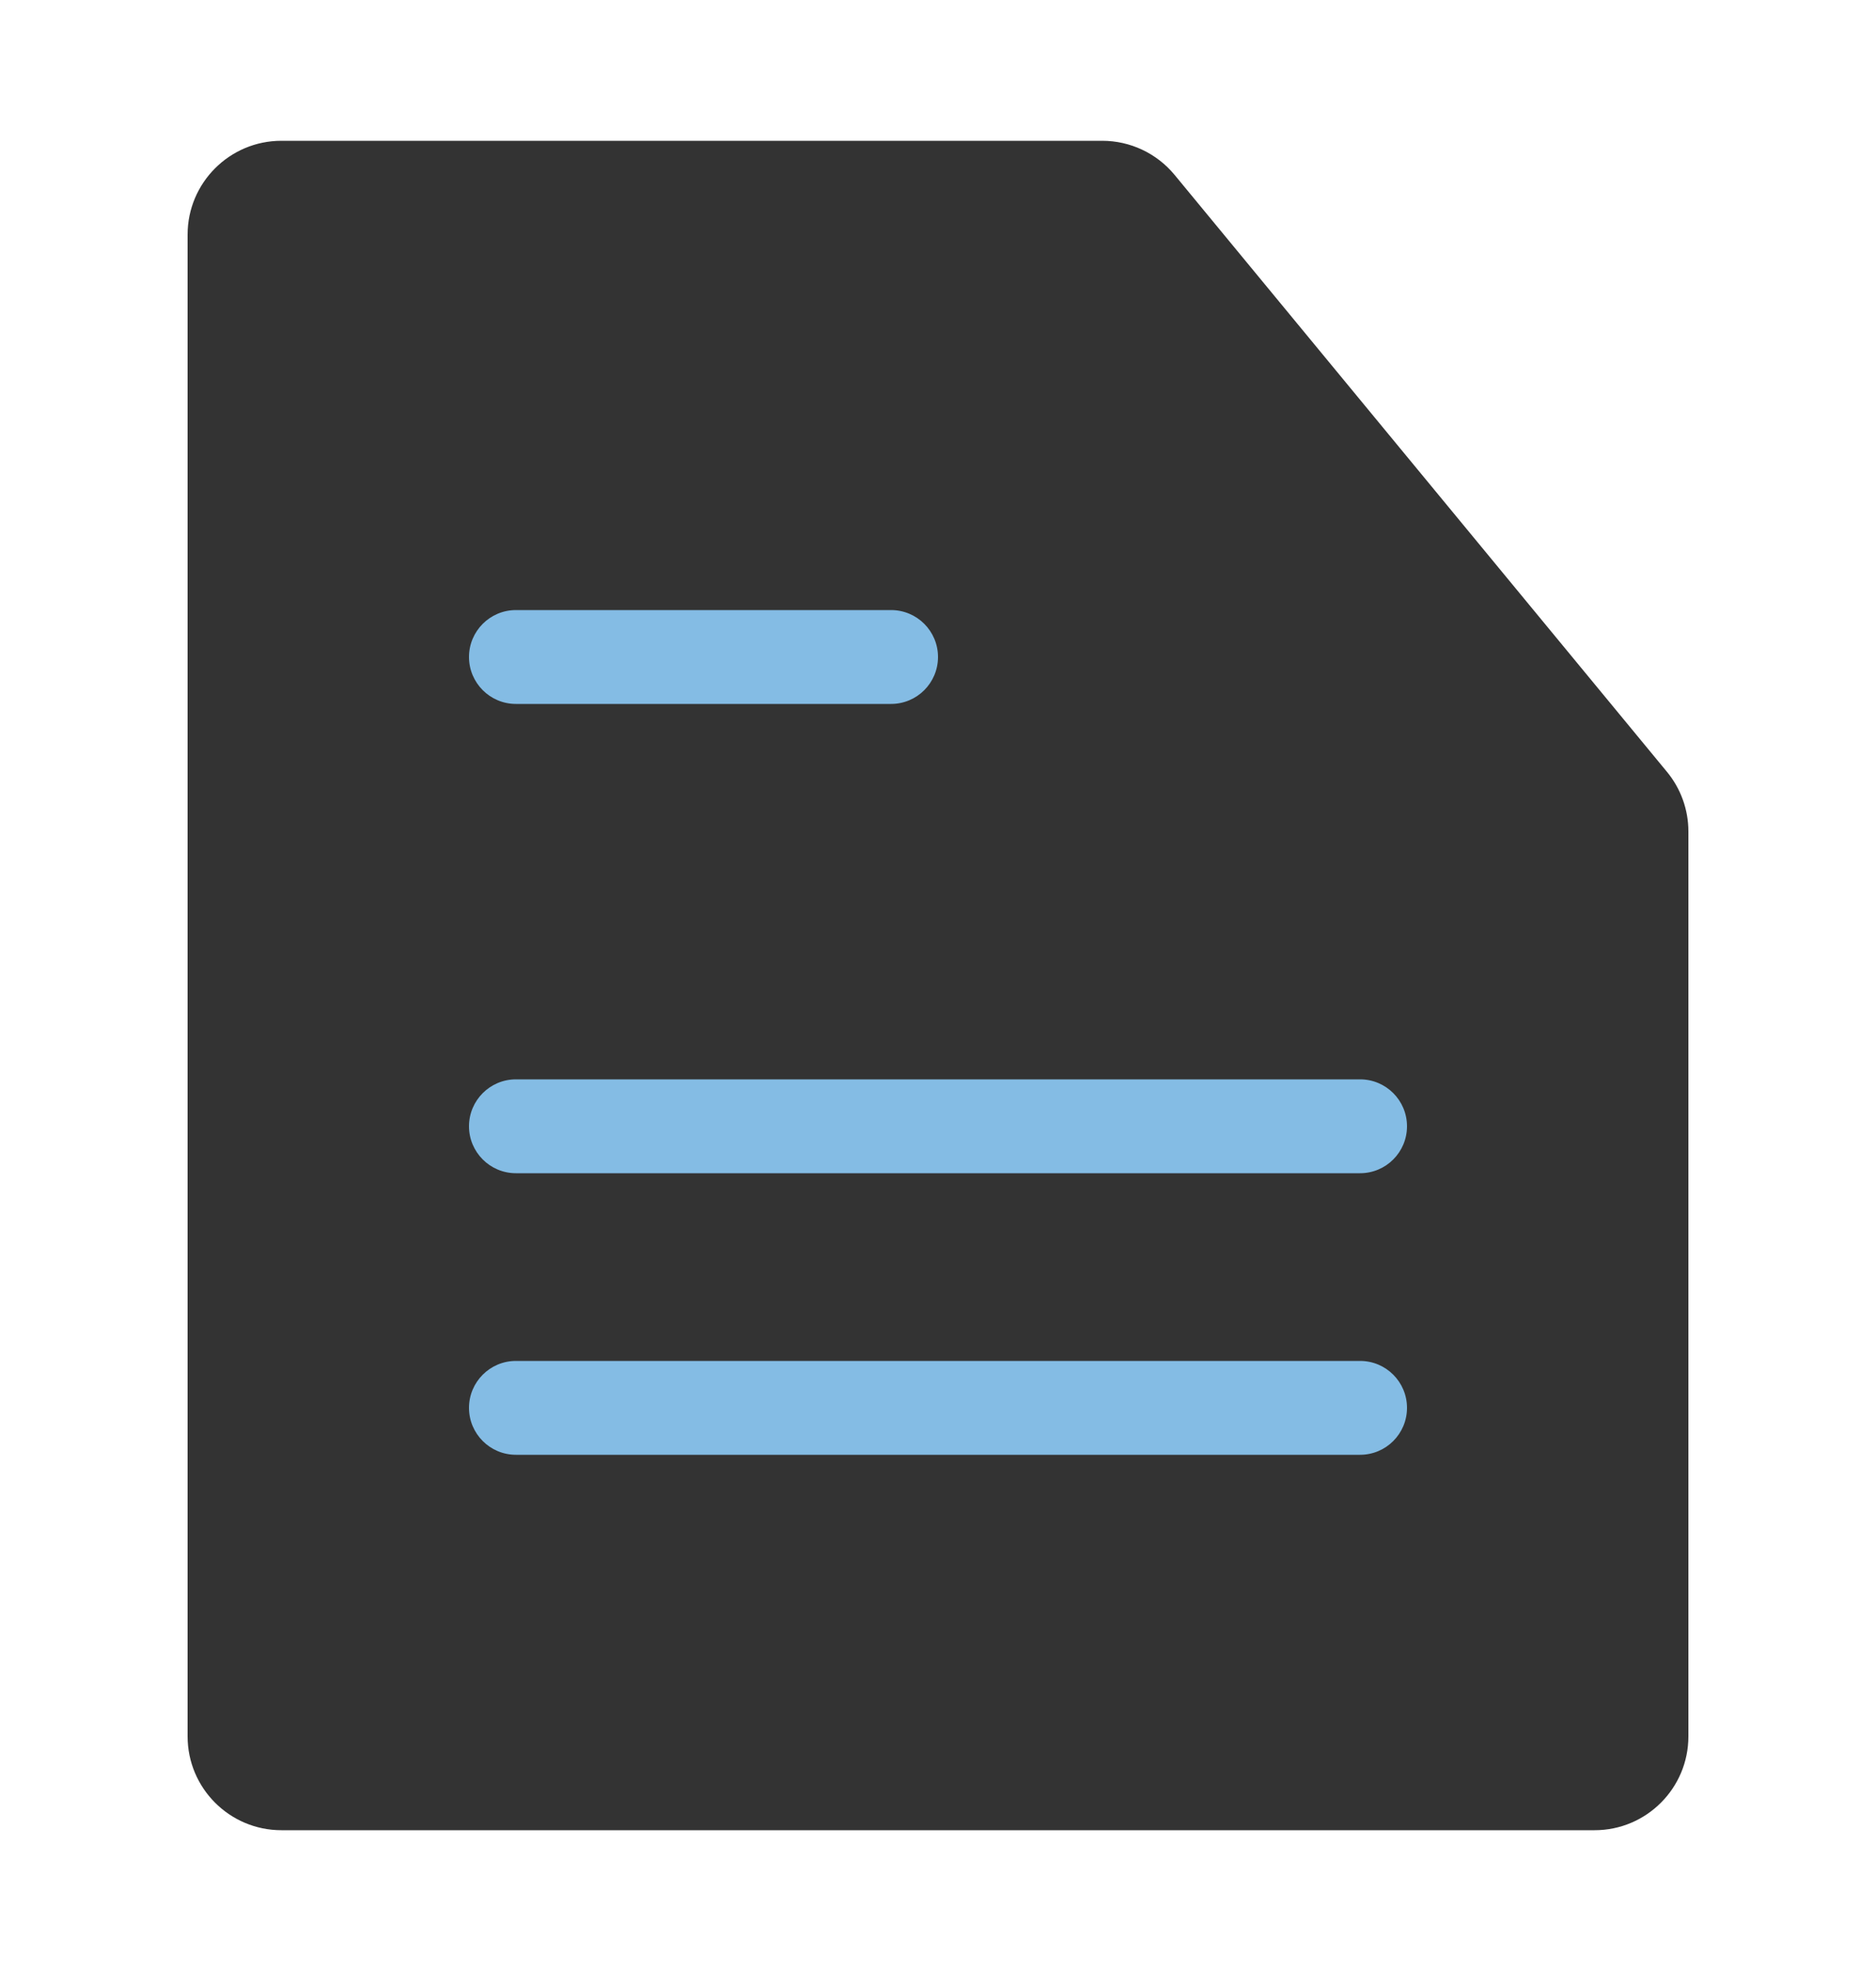 <svg width="20" height="21" viewBox="0 0 20 21" fill="none" xmlns="http://www.w3.org/2000/svg">
<path d="M2 2.5C2 1.948 2.448 1.5 3 1.5H11.751C12.049 1.5 12.332 1.633 12.522 1.863L17.771 8.223C17.919 8.402 18 8.627 18 8.859V18.5C18 19.052 17.552 19.5 17 19.5H3C2.448 19.5 2 19.052 2 18.5V2.5Z" fill="#333333"/>
<path fill-rule="evenodd" clip-rule="evenodd" d="M10 7C10 7.276 9.776 7.5 9.5 7.5H5.5C5.224 7.5 5 7.276 5 7V7C5 6.724 5.224 6.5 5.5 6.5H9.5C9.776 6.5 10 6.724 10 7V7Z" fill="#84BCE4"/>
<path fill-rule="evenodd" clip-rule="evenodd" d="M15 12C15 12.276 14.776 12.5 14.5 12.5H5.5C5.224 12.5 5 12.276 5 12V12C5 11.724 5.224 11.5 5.5 11.5H14.5C14.776 11.5 15 11.724 15 12V12Z" fill="#84BCE4"/>
<path fill-rule="evenodd" clip-rule="evenodd" d="M15 15C15 15.276 14.776 15.5 14.5 15.5H5.5C5.224 15.5 5 15.276 5 15V15C5 14.724 5.224 14.5 5.5 14.5H14.5C14.776 14.5 15 14.724 15 15V15Z" fill="#84BCE4"/>
</svg>
